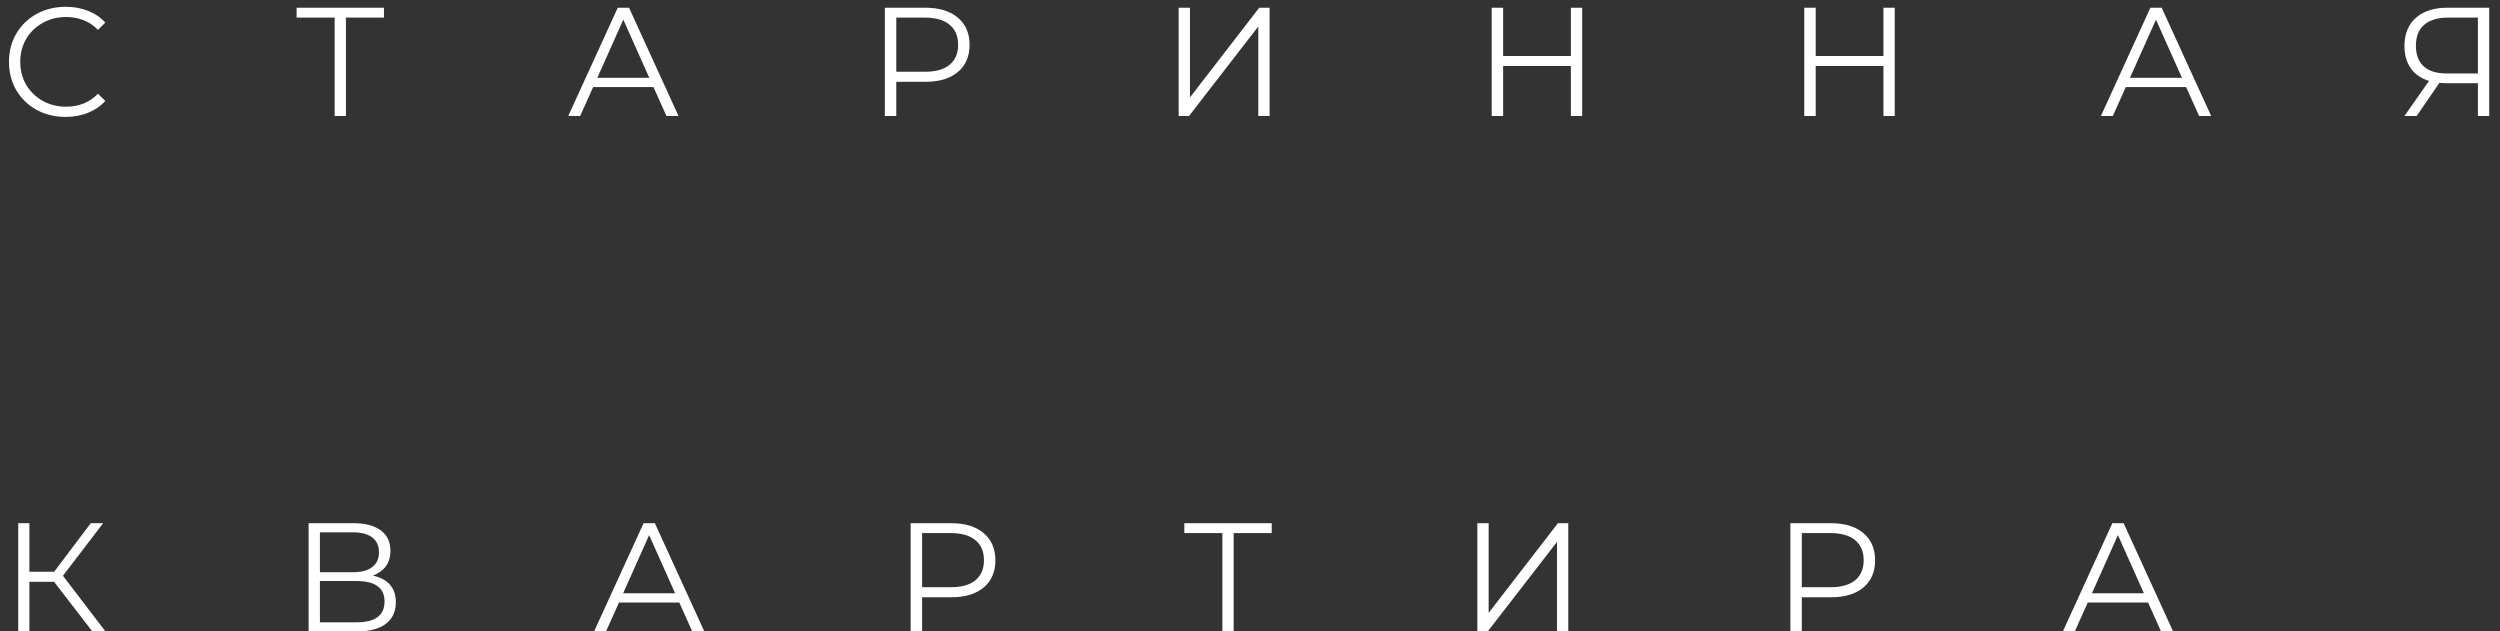 <?xml version="1.0" encoding="UTF-8"?> <svg xmlns="http://www.w3.org/2000/svg" width="194" height="49" viewBox="0 0 194 49" fill="none"><rect x="0" y="0" width="194" height="49" fill="#333333" stroke="none"/> <path d="M5.088 9.072C4.256 9.072 3.504 8.888 2.832 8.52C2.168 8.152 1.644 7.644 1.26 6.996C0.884 6.34 0.696 5.608 0.696 4.8C0.696 3.992 0.884 3.264 1.26 2.616C1.644 1.96 2.172 1.448 2.844 1.08C3.516 0.712 4.268 0.528 5.1 0.528C5.724 0.528 6.3 0.632 6.828 0.84C7.356 1.048 7.804 1.352 8.172 1.752L7.608 2.316C6.952 1.652 6.124 1.32 5.124 1.32C4.46 1.32 3.856 1.472 3.312 1.776C2.768 2.08 2.34 2.496 2.028 3.024C1.724 3.552 1.572 4.144 1.572 4.8C1.572 5.456 1.724 6.048 2.028 6.576C2.34 7.104 2.768 7.52 3.312 7.824C3.856 8.128 4.46 8.28 5.124 8.28C6.132 8.28 6.96 7.944 7.608 7.272L8.172 7.836C7.804 8.236 7.352 8.544 6.816 8.76C6.288 8.968 5.712 9.072 5.088 9.072ZM29.796 1.368H26.844V9H25.968V1.368H23.016V0.6H29.796V1.368ZM50.709 6.756H46.029L45.021 9H44.097L47.937 0.6H48.813L52.653 9H51.717L50.709 6.756ZM50.385 6.036L48.369 1.524L46.353 6.036H50.385ZM71.807 0.6C72.879 0.6 73.719 0.856 74.327 1.368C74.935 1.88 75.239 2.584 75.239 3.48C75.239 4.376 74.935 5.08 74.327 5.592C73.719 6.096 72.879 6.348 71.807 6.348H69.551V9H68.663V0.6H71.807ZM71.783 5.568C72.615 5.568 73.251 5.388 73.691 5.028C74.131 4.66 74.351 4.144 74.351 3.48C74.351 2.8 74.131 2.28 73.691 1.92C73.251 1.552 72.615 1.368 71.783 1.368H69.551V5.568H71.783ZM91.465 0.6H92.341V7.56L97.717 0.6H98.521V9H97.645V2.052L92.269 9H91.465V0.6ZM122.776 0.6V9H121.9V5.124H116.644V9H115.756V0.6H116.644V4.344H121.9V0.6H122.776ZM147.031 0.6V9H146.155V5.124H140.899V9H140.011V0.6H140.899V4.344H146.155V0.6H147.031ZM169.643 6.756H164.963L163.955 9H163.031L166.871 0.6H167.747L171.587 9H170.651L169.643 6.756ZM169.319 6.036L167.303 1.524L165.287 6.036H169.319ZM193.162 0.6V9H192.286V6.456H189.778C189.666 6.456 189.506 6.448 189.298 6.432L187.534 9H186.586L188.494 6.276C187.878 6.092 187.406 5.768 187.078 5.304C186.75 4.832 186.586 4.256 186.586 3.576C186.586 2.632 186.882 1.9 187.474 1.38C188.074 0.86 188.882 0.6 189.898 0.6H193.162ZM187.474 3.552C187.474 4.24 187.674 4.772 188.074 5.148C188.482 5.516 189.074 5.7 189.85 5.7H192.286V1.368H189.934C189.15 1.368 188.542 1.556 188.11 1.932C187.686 2.3 187.474 2.84 187.474 3.552ZM4.2 45.148H2.28V49H1.416V40.6H2.28V44.368H4.2L7.044 40.6H8.004L4.884 44.68L8.184 49H7.164L4.2 45.148ZM28.929 44.668C29.513 44.788 29.957 45.024 30.261 45.376C30.565 45.72 30.717 46.172 30.717 46.732C30.717 47.46 30.457 48.02 29.937 48.412C29.425 48.804 28.669 49 27.669 49H23.949V40.6H27.441C28.337 40.6 29.037 40.784 29.541 41.152C30.045 41.52 30.297 42.052 30.297 42.748C30.297 43.22 30.177 43.62 29.937 43.948C29.697 44.268 29.361 44.508 28.929 44.668ZM24.825 44.404H27.393C28.041 44.404 28.537 44.272 28.881 44.008C29.233 43.744 29.409 43.36 29.409 42.856C29.409 42.352 29.233 41.968 28.881 41.704C28.537 41.44 28.041 41.308 27.393 41.308H24.825V44.404ZM27.669 48.292C29.117 48.292 29.841 47.752 29.841 46.672C29.841 45.616 29.117 45.088 27.669 45.088H24.825V48.292H27.669ZM52.713 46.756H48.033L47.025 49H46.101L49.941 40.6H50.817L54.657 49H53.721L52.713 46.756ZM52.389 46.036L50.373 41.524L48.357 46.036H52.389ZM73.811 40.6C74.883 40.6 75.723 40.856 76.331 41.368C76.939 41.88 77.243 42.584 77.243 43.48C77.243 44.376 76.939 45.08 76.331 45.592C75.723 46.096 74.883 46.348 73.811 46.348H71.555V49H70.667V40.6H73.811ZM73.787 45.568C74.619 45.568 75.255 45.388 75.695 45.028C76.135 44.66 76.355 44.144 76.355 43.48C76.355 42.8 76.135 42.28 75.695 41.92C75.255 41.552 74.619 41.368 73.787 41.368H71.555V45.568H73.787ZM98.684 41.368H95.732V49H94.856V41.368H91.904V40.6H98.684V41.368ZM114.643 40.6H115.519V47.56L120.895 40.6H121.699V49H120.823V42.052L115.447 49H114.643V40.6ZM142.077 40.6C143.149 40.6 143.989 40.856 144.597 41.368C145.205 41.88 145.509 42.584 145.509 43.48C145.509 44.376 145.205 45.08 144.597 45.592C143.989 46.096 143.149 46.348 142.077 46.348H139.821V49H138.933V40.6H142.077ZM142.053 45.568C142.885 45.568 143.521 45.388 143.961 45.028C144.401 44.66 144.621 44.144 144.621 43.48C144.621 42.8 144.401 42.28 143.961 41.92C143.521 41.552 142.885 41.368 142.053 41.368H139.821V45.568H142.053ZM166.69 46.756H162.01L161.002 49H160.078L163.918 40.6H164.794L168.634 49H167.698L166.69 46.756ZM166.366 46.036L164.35 41.524L162.334 46.036H166.366Z" fill="white"></path> </svg> 